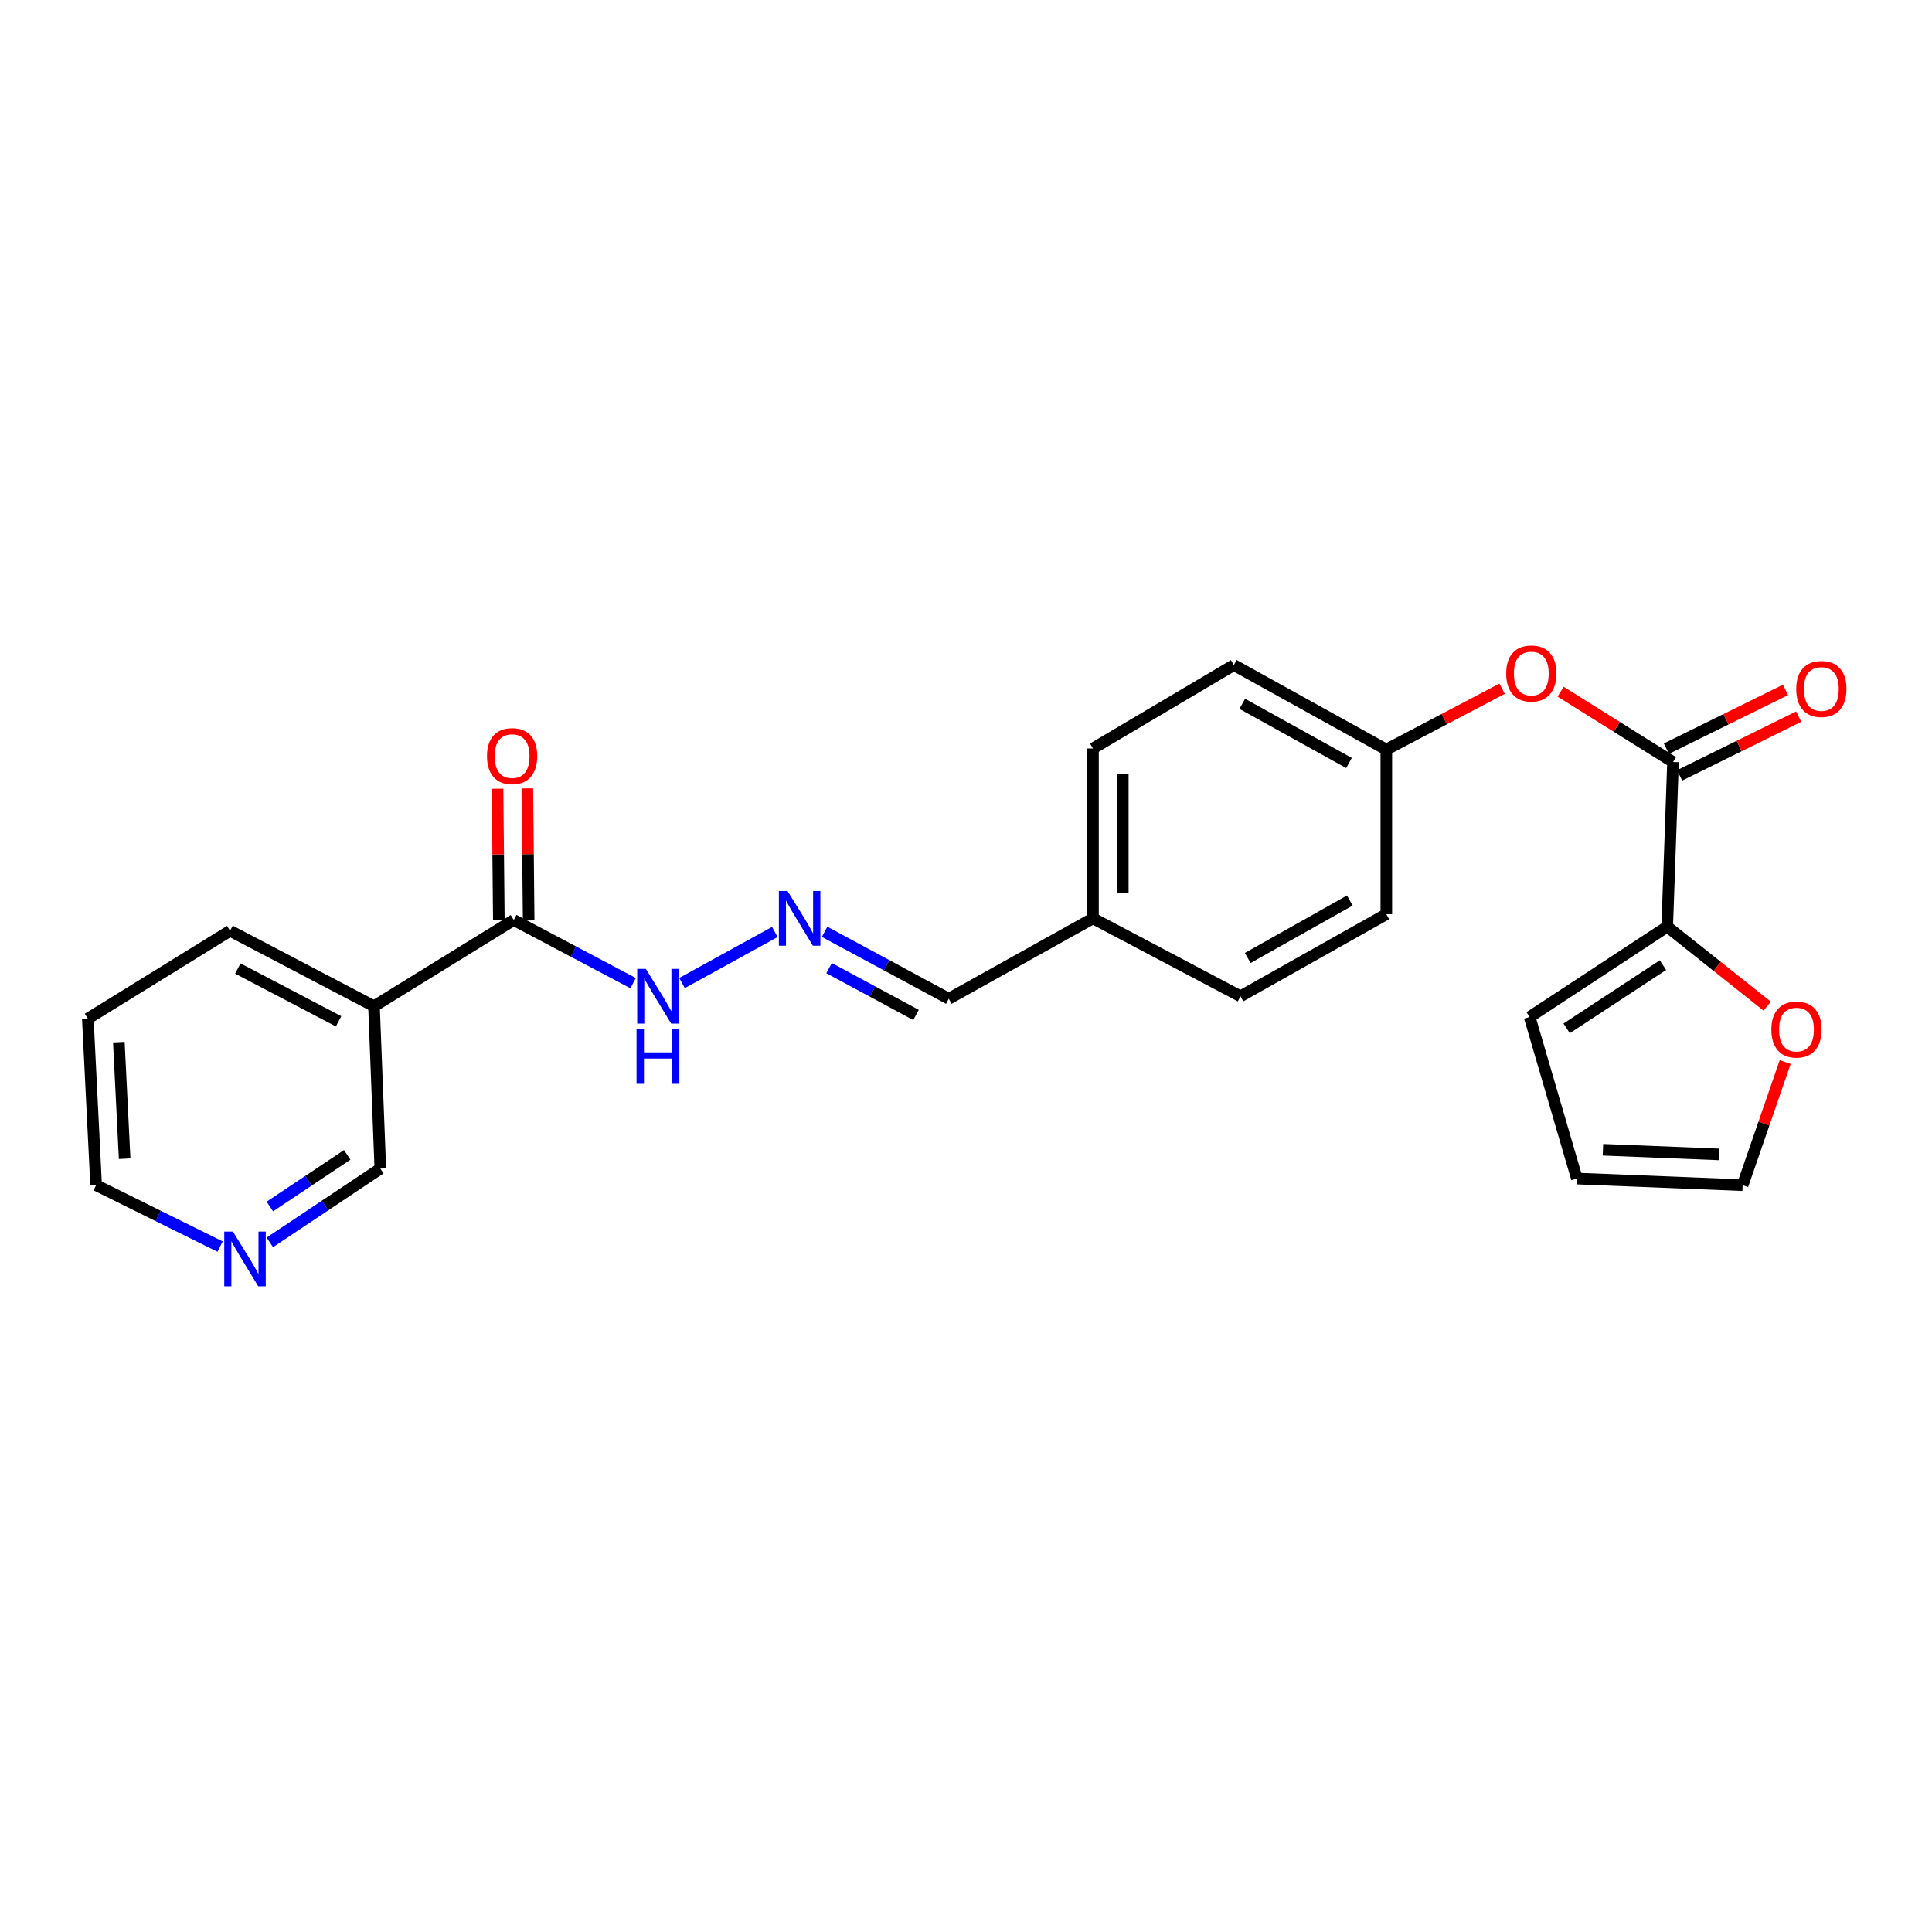 <?xml version='1.0' encoding='iso-8859-1'?>
<svg version='1.1' baseProfile='full'
              xmlns='http://www.w3.org/2000/svg'
                      xmlns:rdkit='http://www.rdkit.org/xml'
                      xmlns:xlink='http://www.w3.org/1999/xlink'
                  xml:space='preserve'
width='1000px' height='1000px' viewBox='0 0 1000 1000'>
<!-- END OF HEADER -->
<rect style='opacity:1.0;fill:#FFFFFF;stroke:none' width='1000' height='1000' x='0' y='0'> </rect>
<path class='bond-0' d='M 865.95,394.42 L 862.95,479.635' style='fill:none;fill-rule:evenodd;stroke:#000000;stroke-width:6px;stroke-linecap:butt;stroke-linejoin:miter;stroke-opacity:1' />
<path class='bond-3' d='M 865.95,394.42 L 836.857,376.215' style='fill:none;fill-rule:evenodd;stroke:#000000;stroke-width:6px;stroke-linecap:butt;stroke-linejoin:miter;stroke-opacity:1' />
<path class='bond-3' d='M 836.857,376.215 L 807.764,358.009' style='fill:none;fill-rule:evenodd;stroke:#FF0000;stroke-width:6px;stroke-linecap:butt;stroke-linejoin:miter;stroke-opacity:1' />
<path class='bond-8' d='M 869.364,401.339 L 900.184,386.133' style='fill:none;fill-rule:evenodd;stroke:#000000;stroke-width:6px;stroke-linecap:butt;stroke-linejoin:miter;stroke-opacity:1' />
<path class='bond-8' d='M 900.184,386.133 L 931.003,370.926' style='fill:none;fill-rule:evenodd;stroke:#FF0000;stroke-width:6px;stroke-linecap:butt;stroke-linejoin:miter;stroke-opacity:1' />
<path class='bond-8' d='M 862.536,387.501 L 893.356,372.294' style='fill:none;fill-rule:evenodd;stroke:#000000;stroke-width:6px;stroke-linecap:butt;stroke-linejoin:miter;stroke-opacity:1' />
<path class='bond-8' d='M 893.356,372.294 L 924.175,357.088' style='fill:none;fill-rule:evenodd;stroke:#FF0000;stroke-width:6px;stroke-linecap:butt;stroke-linejoin:miter;stroke-opacity:1' />
<path class='bond-5' d='M 862.95,479.635 L 888.833,500.208' style='fill:none;fill-rule:evenodd;stroke:#000000;stroke-width:6px;stroke-linecap:butt;stroke-linejoin:miter;stroke-opacity:1' />
<path class='bond-5' d='M 888.833,500.208 L 914.716,520.781' style='fill:none;fill-rule:evenodd;stroke:#FF0000;stroke-width:6px;stroke-linecap:butt;stroke-linejoin:miter;stroke-opacity:1' />
<path class='bond-7' d='M 862.95,479.635 L 791.743,526.392' style='fill:none;fill-rule:evenodd;stroke:#000000;stroke-width:6px;stroke-linecap:butt;stroke-linejoin:miter;stroke-opacity:1' />
<path class='bond-7' d='M 860.739,499.547 L 810.894,532.277' style='fill:none;fill-rule:evenodd;stroke:#000000;stroke-width:6px;stroke-linecap:butt;stroke-linejoin:miter;stroke-opacity:1' />
<path class='bond-1' d='M 265.915,476.197 L 296.808,492.534' style='fill:none;fill-rule:evenodd;stroke:#000000;stroke-width:6px;stroke-linecap:butt;stroke-linejoin:miter;stroke-opacity:1' />
<path class='bond-1' d='M 296.808,492.534 L 327.7,508.871' style='fill:none;fill-rule:evenodd;stroke:#0000FF;stroke-width:6px;stroke-linecap:butt;stroke-linejoin:miter;stroke-opacity:1' />
<path class='bond-2' d='M 265.915,476.197 L 193.577,520.811' style='fill:none;fill-rule:evenodd;stroke:#000000;stroke-width:6px;stroke-linecap:butt;stroke-linejoin:miter;stroke-opacity:1' />
<path class='bond-9' d='M 273.631,476.12 L 273.291,442.104' style='fill:none;fill-rule:evenodd;stroke:#000000;stroke-width:6px;stroke-linecap:butt;stroke-linejoin:miter;stroke-opacity:1' />
<path class='bond-9' d='M 273.291,442.104 L 272.951,408.088' style='fill:none;fill-rule:evenodd;stroke:#FF0000;stroke-width:6px;stroke-linecap:butt;stroke-linejoin:miter;stroke-opacity:1' />
<path class='bond-9' d='M 258.2,476.274 L 257.86,442.258' style='fill:none;fill-rule:evenodd;stroke:#000000;stroke-width:6px;stroke-linecap:butt;stroke-linejoin:miter;stroke-opacity:1' />
<path class='bond-9' d='M 257.86,442.258 L 257.52,408.243' style='fill:none;fill-rule:evenodd;stroke:#FF0000;stroke-width:6px;stroke-linecap:butt;stroke-linejoin:miter;stroke-opacity:1' />
<path class='bond-16' d='M 193.577,520.811 L 196.861,604.876' style='fill:none;fill-rule:evenodd;stroke:#000000;stroke-width:6px;stroke-linecap:butt;stroke-linejoin:miter;stroke-opacity:1' />
<path class='bond-21' d='M 193.577,520.811 L 119.087,481.778' style='fill:none;fill-rule:evenodd;stroke:#000000;stroke-width:6px;stroke-linecap:butt;stroke-linejoin:miter;stroke-opacity:1' />
<path class='bond-21' d='M 175.242,528.624 L 123.099,501.301' style='fill:none;fill-rule:evenodd;stroke:#000000;stroke-width:6px;stroke-linecap:butt;stroke-linejoin:miter;stroke-opacity:1' />
<path class='bond-14' d='M 777.481,356.471 L 747.517,372.227' style='fill:none;fill-rule:evenodd;stroke:#FF0000;stroke-width:6px;stroke-linecap:butt;stroke-linejoin:miter;stroke-opacity:1' />
<path class='bond-14' d='M 747.517,372.227 L 717.553,387.982' style='fill:none;fill-rule:evenodd;stroke:#000000;stroke-width:6px;stroke-linecap:butt;stroke-linejoin:miter;stroke-opacity:1' />
<path class='bond-4' d='M 426.816,482.309 L 458.954,499.626' style='fill:none;fill-rule:evenodd;stroke:#0000FF;stroke-width:6px;stroke-linecap:butt;stroke-linejoin:miter;stroke-opacity:1' />
<path class='bond-4' d='M 458.954,499.626 L 491.091,516.944' style='fill:none;fill-rule:evenodd;stroke:#000000;stroke-width:6px;stroke-linecap:butt;stroke-linejoin:miter;stroke-opacity:1' />
<path class='bond-4' d='M 429.137,501.089 L 451.634,513.211' style='fill:none;fill-rule:evenodd;stroke:#0000FF;stroke-width:6px;stroke-linecap:butt;stroke-linejoin:miter;stroke-opacity:1' />
<path class='bond-4' d='M 451.634,513.211 L 474.13,525.333' style='fill:none;fill-rule:evenodd;stroke:#000000;stroke-width:6px;stroke-linecap:butt;stroke-linejoin:miter;stroke-opacity:1' />
<path class='bond-6' d='M 401.052,482.397 L 353.017,508.811' style='fill:none;fill-rule:evenodd;stroke:#0000FF;stroke-width:6px;stroke-linecap:butt;stroke-linejoin:miter;stroke-opacity:1' />
<path class='bond-10' d='M 924.014,549.706 L 912.998,581.577' style='fill:none;fill-rule:evenodd;stroke:#FF0000;stroke-width:6px;stroke-linecap:butt;stroke-linejoin:miter;stroke-opacity:1' />
<path class='bond-10' d='M 912.998,581.577 L 901.982,613.449' style='fill:none;fill-rule:evenodd;stroke:#000000;stroke-width:6px;stroke-linecap:butt;stroke-linejoin:miter;stroke-opacity:1' />
<path class='bond-12' d='M 791.743,526.392 L 816.193,610.02' style='fill:none;fill-rule:evenodd;stroke:#000000;stroke-width:6px;stroke-linecap:butt;stroke-linejoin:miter;stroke-opacity:1' />
<path class='bond-24' d='M 901.982,613.449 L 816.193,610.02' style='fill:none;fill-rule:evenodd;stroke:#000000;stroke-width:6px;stroke-linecap:butt;stroke-linejoin:miter;stroke-opacity:1' />
<path class='bond-24' d='M 889.73,597.516 L 829.678,595.116' style='fill:none;fill-rule:evenodd;stroke:#000000;stroke-width:6px;stroke-linecap:butt;stroke-linejoin:miter;stroke-opacity:1' />
<path class='bond-11' d='M 139.657,643.052 L 168.259,623.964' style='fill:none;fill-rule:evenodd;stroke:#0000FF;stroke-width:6px;stroke-linecap:butt;stroke-linejoin:miter;stroke-opacity:1' />
<path class='bond-11' d='M 168.259,623.964 L 196.861,604.876' style='fill:none;fill-rule:evenodd;stroke:#000000;stroke-width:6px;stroke-linecap:butt;stroke-linejoin:miter;stroke-opacity:1' />
<path class='bond-11' d='M 139.672,624.49 L 159.693,611.129' style='fill:none;fill-rule:evenodd;stroke:#0000FF;stroke-width:6px;stroke-linecap:butt;stroke-linejoin:miter;stroke-opacity:1' />
<path class='bond-11' d='M 159.693,611.129 L 179.714,597.767' style='fill:none;fill-rule:evenodd;stroke:#000000;stroke-width:6px;stroke-linecap:butt;stroke-linejoin:miter;stroke-opacity:1' />
<path class='bond-26' d='M 113.921,645.239 L 81.835,629.344' style='fill:none;fill-rule:evenodd;stroke:#0000FF;stroke-width:6px;stroke-linecap:butt;stroke-linejoin:miter;stroke-opacity:1' />
<path class='bond-26' d='M 81.835,629.344 L 49.75,613.449' style='fill:none;fill-rule:evenodd;stroke:#000000;stroke-width:6px;stroke-linecap:butt;stroke-linejoin:miter;stroke-opacity:1' />
<path class='bond-13' d='M 491.091,516.944 L 565.719,475.34' style='fill:none;fill-rule:evenodd;stroke:#000000;stroke-width:6px;stroke-linecap:butt;stroke-linejoin:miter;stroke-opacity:1' />
<path class='bond-17' d='M 717.553,387.982 L 638.64,344.234' style='fill:none;fill-rule:evenodd;stroke:#000000;stroke-width:6px;stroke-linecap:butt;stroke-linejoin:miter;stroke-opacity:1' />
<path class='bond-17' d='M 698.234,394.916 L 642.995,364.293' style='fill:none;fill-rule:evenodd;stroke:#000000;stroke-width:6px;stroke-linecap:butt;stroke-linejoin:miter;stroke-opacity:1' />
<path class='bond-18' d='M 717.553,387.982 L 717.553,473.197' style='fill:none;fill-rule:evenodd;stroke:#000000;stroke-width:6px;stroke-linecap:butt;stroke-linejoin:miter;stroke-opacity:1' />
<path class='bond-15' d='M 565.719,475.34 L 642.069,515.667' style='fill:none;fill-rule:evenodd;stroke:#000000;stroke-width:6px;stroke-linecap:butt;stroke-linejoin:miter;stroke-opacity:1' />
<path class='bond-25' d='M 565.719,475.34 L 565.719,387.408' style='fill:none;fill-rule:evenodd;stroke:#000000;stroke-width:6px;stroke-linecap:butt;stroke-linejoin:miter;stroke-opacity:1' />
<path class='bond-25' d='M 581.15,462.15 L 581.15,400.597' style='fill:none;fill-rule:evenodd;stroke:#000000;stroke-width:6px;stroke-linecap:butt;stroke-linejoin:miter;stroke-opacity:1' />
<path class='bond-20' d='M 638.64,344.234 L 565.719,387.408' style='fill:none;fill-rule:evenodd;stroke:#000000;stroke-width:6px;stroke-linecap:butt;stroke-linejoin:miter;stroke-opacity:1' />
<path class='bond-19' d='M 717.553,473.197 L 642.069,515.667' style='fill:none;fill-rule:evenodd;stroke:#000000;stroke-width:6px;stroke-linecap:butt;stroke-linejoin:miter;stroke-opacity:1' />
<path class='bond-19' d='M 698.664,466.118 L 645.825,495.848' style='fill:none;fill-rule:evenodd;stroke:#000000;stroke-width:6px;stroke-linecap:butt;stroke-linejoin:miter;stroke-opacity:1' />
<path class='bond-23' d='M 119.087,481.778 L 45.455,527.249' style='fill:none;fill-rule:evenodd;stroke:#000000;stroke-width:6px;stroke-linecap:butt;stroke-linejoin:miter;stroke-opacity:1' />
<path class='bond-22' d='M 49.75,613.449 L 45.455,527.249' style='fill:none;fill-rule:evenodd;stroke:#000000;stroke-width:6px;stroke-linecap:butt;stroke-linejoin:miter;stroke-opacity:1' />
<path class='bond-22' d='M 64.517,599.751 L 61.511,539.411' style='fill:none;fill-rule:evenodd;stroke:#000000;stroke-width:6px;stroke-linecap:butt;stroke-linejoin:miter;stroke-opacity:1' />
<path  class='atom-4' d='M 779.601 348.601
Q 779.601 341.801, 782.961 338.001
Q 786.321 334.201, 792.601 334.201
Q 798.881 334.201, 802.241 338.001
Q 805.601 341.801, 805.601 348.601
Q 805.601 355.481, 802.201 359.401
Q 798.801 363.281, 792.601 363.281
Q 786.361 363.281, 782.961 359.401
Q 779.601 355.521, 779.601 348.601
M 792.601 360.081
Q 796.921 360.081, 799.241 357.201
Q 801.601 354.281, 801.601 348.601
Q 801.601 343.041, 799.241 340.241
Q 796.921 337.401, 792.601 337.401
Q 788.281 337.401, 785.921 340.201
Q 783.601 343.001, 783.601 348.601
Q 783.601 354.321, 785.921 357.201
Q 788.281 360.081, 792.601 360.081
' fill='#FF0000'/>
<path  class='atom-5' d='M 407.624 461.18
L 416.904 476.18
Q 417.824 477.66, 419.304 480.34
Q 420.784 483.02, 420.864 483.18
L 420.864 461.18
L 424.624 461.18
L 424.624 489.5
L 420.744 489.5
L 410.784 473.1
Q 409.624 471.18, 408.384 468.98
Q 407.184 466.78, 406.824 466.1
L 406.824 489.5
L 403.144 489.5
L 403.144 461.18
L 407.624 461.18
' fill='#0000FF'/>
<path  class='atom-6' d='M 916.853 532.893
Q 916.853 526.093, 920.213 522.293
Q 923.573 518.493, 929.853 518.493
Q 936.133 518.493, 939.493 522.293
Q 942.853 526.093, 942.853 532.893
Q 942.853 539.773, 939.453 543.693
Q 936.053 547.573, 929.853 547.573
Q 923.613 547.573, 920.213 543.693
Q 916.853 539.813, 916.853 532.893
M 929.853 544.373
Q 934.173 544.373, 936.493 541.493
Q 938.853 538.573, 938.853 532.893
Q 938.853 527.333, 936.493 524.533
Q 934.173 521.693, 929.853 521.693
Q 925.533 521.693, 923.173 524.493
Q 920.853 527.293, 920.853 532.893
Q 920.853 538.613, 923.173 541.493
Q 925.533 544.373, 929.853 544.373
' fill='#FF0000'/>
<path  class='atom-7' d='M 334.291 501.507
L 343.571 516.507
Q 344.491 517.987, 345.971 520.667
Q 347.451 523.347, 347.531 523.507
L 347.531 501.507
L 351.291 501.507
L 351.291 529.827
L 347.411 529.827
L 337.451 513.427
Q 336.291 511.507, 335.051 509.307
Q 333.851 507.107, 333.491 506.427
L 333.491 529.827
L 329.811 529.827
L 329.811 501.507
L 334.291 501.507
' fill='#0000FF'/>
<path  class='atom-7' d='M 329.471 532.659
L 333.311 532.659
L 333.311 544.699
L 347.791 544.699
L 347.791 532.659
L 351.631 532.659
L 351.631 560.979
L 347.791 560.979
L 347.791 547.899
L 333.311 547.899
L 333.311 560.979
L 329.471 560.979
L 329.471 532.659
' fill='#0000FF'/>
<path  class='atom-9' d='M 929.729 356.617
Q 929.729 349.817, 933.089 346.017
Q 936.449 342.217, 942.729 342.217
Q 949.009 342.217, 952.369 346.017
Q 955.729 349.817, 955.729 356.617
Q 955.729 363.497, 952.329 367.417
Q 948.929 371.297, 942.729 371.297
Q 936.489 371.297, 933.089 367.417
Q 929.729 363.537, 929.729 356.617
M 942.729 368.097
Q 947.049 368.097, 949.369 365.217
Q 951.729 362.297, 951.729 356.617
Q 951.729 351.057, 949.369 348.257
Q 947.049 345.417, 942.729 345.417
Q 938.409 345.417, 936.049 348.217
Q 933.729 351.017, 933.729 356.617
Q 933.729 362.337, 936.049 365.217
Q 938.409 368.097, 942.729 368.097
' fill='#FF0000'/>
<path  class='atom-10' d='M 252.067 391.363
Q 252.067 384.563, 255.427 380.763
Q 258.787 376.963, 265.067 376.963
Q 271.347 376.963, 274.707 380.763
Q 278.067 384.563, 278.067 391.363
Q 278.067 398.243, 274.667 402.163
Q 271.267 406.043, 265.067 406.043
Q 258.827 406.043, 255.427 402.163
Q 252.067 398.283, 252.067 391.363
M 265.067 402.843
Q 269.387 402.843, 271.707 399.963
Q 274.067 397.043, 274.067 391.363
Q 274.067 385.803, 271.707 383.003
Q 269.387 380.163, 265.067 380.163
Q 260.747 380.163, 258.387 382.963
Q 256.067 385.763, 256.067 391.363
Q 256.067 397.083, 258.387 399.963
Q 260.747 402.843, 265.067 402.843
' fill='#FF0000'/>
<path  class='atom-12' d='M 120.551 637.465
L 129.831 652.465
Q 130.751 653.945, 132.231 656.625
Q 133.711 659.305, 133.791 659.465
L 133.791 637.465
L 137.551 637.465
L 137.551 665.785
L 133.671 665.785
L 123.711 649.385
Q 122.551 647.465, 121.311 645.265
Q 120.111 643.065, 119.751 642.385
L 119.751 665.785
L 116.071 665.785
L 116.071 637.465
L 120.551 637.465
' fill='#0000FF'/>
</svg>

